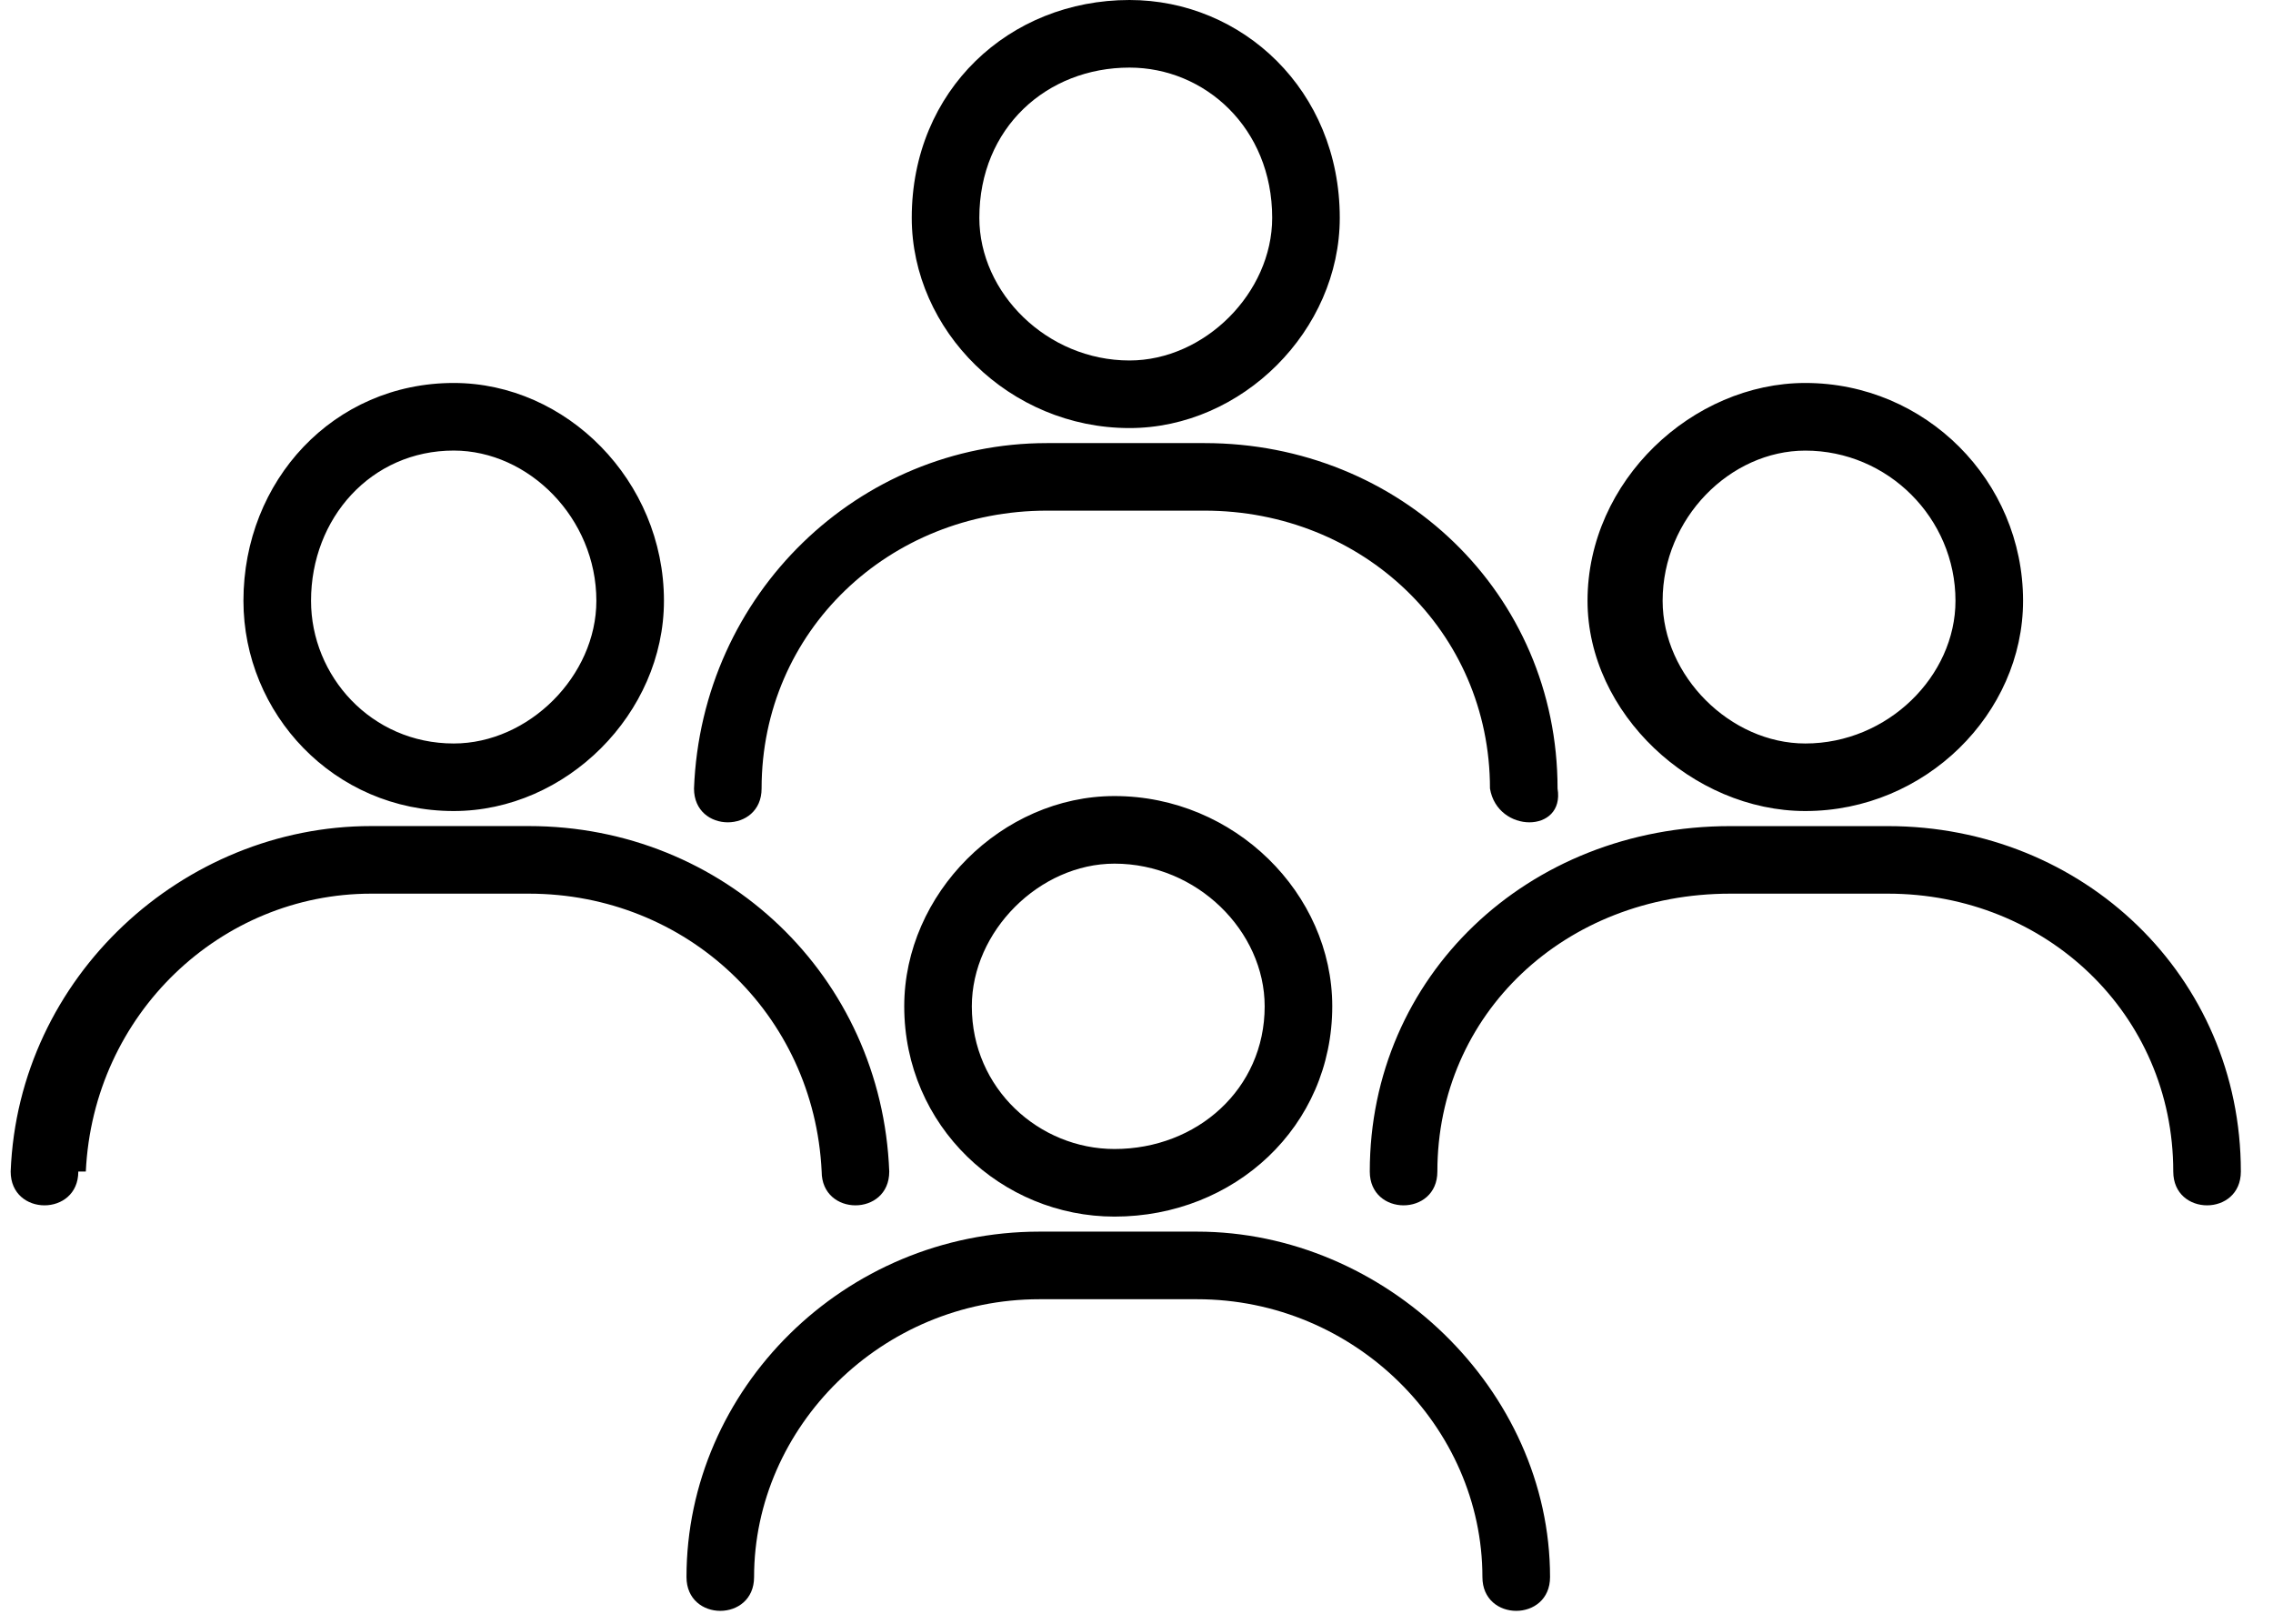 <?xml version="1.0" encoding="UTF-8"?> <svg xmlns="http://www.w3.org/2000/svg" width="49" height="35" viewBox="0 0 49 35" fill="none"> <path d="M1.688 25.253C1.688 26.224 0.23 26.224 0.23 25.253C0.393 21.044 3.954 17.806 8.001 17.806H11.4C15.609 17.806 19.008 21.044 19.17 25.253C19.17 26.224 17.713 26.224 17.713 25.253C17.551 21.853 14.8 19.263 11.4 19.263H8.001C4.763 19.263 2.011 21.853 1.85 25.253H1.688H1.688ZM16.418 16.997C16.418 17.968 14.961 17.968 14.961 16.997C15.123 12.788 18.522 9.551 22.569 9.551H25.968C30.177 9.551 33.577 12.788 33.577 16.997C33.739 17.968 32.282 17.968 32.12 16.997C32.12 13.597 29.367 11.007 25.968 11.007H22.569C19.17 11.007 16.418 13.597 16.418 16.997ZM16.256 33.994C16.256 34.965 14.799 34.965 14.799 33.994C14.799 29.947 18.198 26.548 22.407 26.548H25.806C29.853 26.548 33.415 29.948 33.415 33.994C33.415 34.965 31.957 34.965 31.957 33.994C31.957 30.757 29.206 28.005 25.806 28.005H22.407C19.008 28.005 16.256 30.757 16.256 33.994V33.994ZM30.986 25.253C30.986 26.224 29.529 26.224 29.529 25.253C29.529 21.044 32.929 17.807 37.299 17.807H40.699C44.908 17.807 48.307 21.044 48.307 25.253C48.307 26.224 46.85 26.224 46.85 25.253C46.85 21.853 44.098 19.263 40.699 19.263H37.299C33.738 19.263 30.986 21.853 30.986 25.253ZM9.781 8.255C12.209 8.255 14.313 10.36 14.313 12.95C14.313 15.378 12.209 17.482 9.781 17.482C7.191 17.482 5.248 15.378 5.248 12.95C5.248 10.36 7.191 8.255 9.781 8.255ZM9.781 9.712C8 9.712 6.705 11.169 6.705 12.95C6.705 14.569 8 16.026 9.781 16.026C11.399 16.026 12.856 14.569 12.856 12.95C12.856 11.169 11.399 9.712 9.781 9.712V9.712ZM24.349 0C26.778 0 28.882 1.942 28.882 4.695C28.882 7.123 26.777 9.227 24.349 9.227C21.759 9.227 19.655 7.122 19.655 4.695C19.655 1.942 21.759 0 24.349 0V0ZM24.349 1.457C22.569 1.457 21.112 2.752 21.112 4.695C21.112 6.313 22.569 7.77 24.349 7.77C25.968 7.77 27.425 6.313 27.425 4.695C27.425 2.752 25.968 1.457 24.349 1.457ZM24.026 17.159C26.615 17.159 28.72 19.263 28.72 21.691C28.72 24.281 26.616 26.224 24.026 26.224C21.597 26.224 19.493 24.281 19.493 21.691C19.493 19.263 21.598 17.159 24.026 17.159ZM24.026 18.616C22.407 18.616 20.95 20.073 20.95 21.692C20.95 23.472 22.407 24.767 24.026 24.767C25.806 24.767 27.263 23.472 27.263 21.692C27.263 20.073 25.806 18.616 24.026 18.616ZM38.918 8.255C41.508 8.255 43.612 10.36 43.612 12.95C43.612 15.378 41.508 17.482 38.918 17.482C36.489 17.482 34.223 15.378 34.223 12.95C34.223 10.36 36.489 8.255 38.918 8.255V8.255ZM38.918 9.713C37.299 9.713 35.842 11.17 35.842 12.95C35.842 14.569 37.299 16.026 38.918 16.026C40.698 16.026 42.155 14.569 42.155 12.95C42.155 11.169 40.698 9.713 38.918 9.713V9.713Z" fill="black"></path> </svg> 